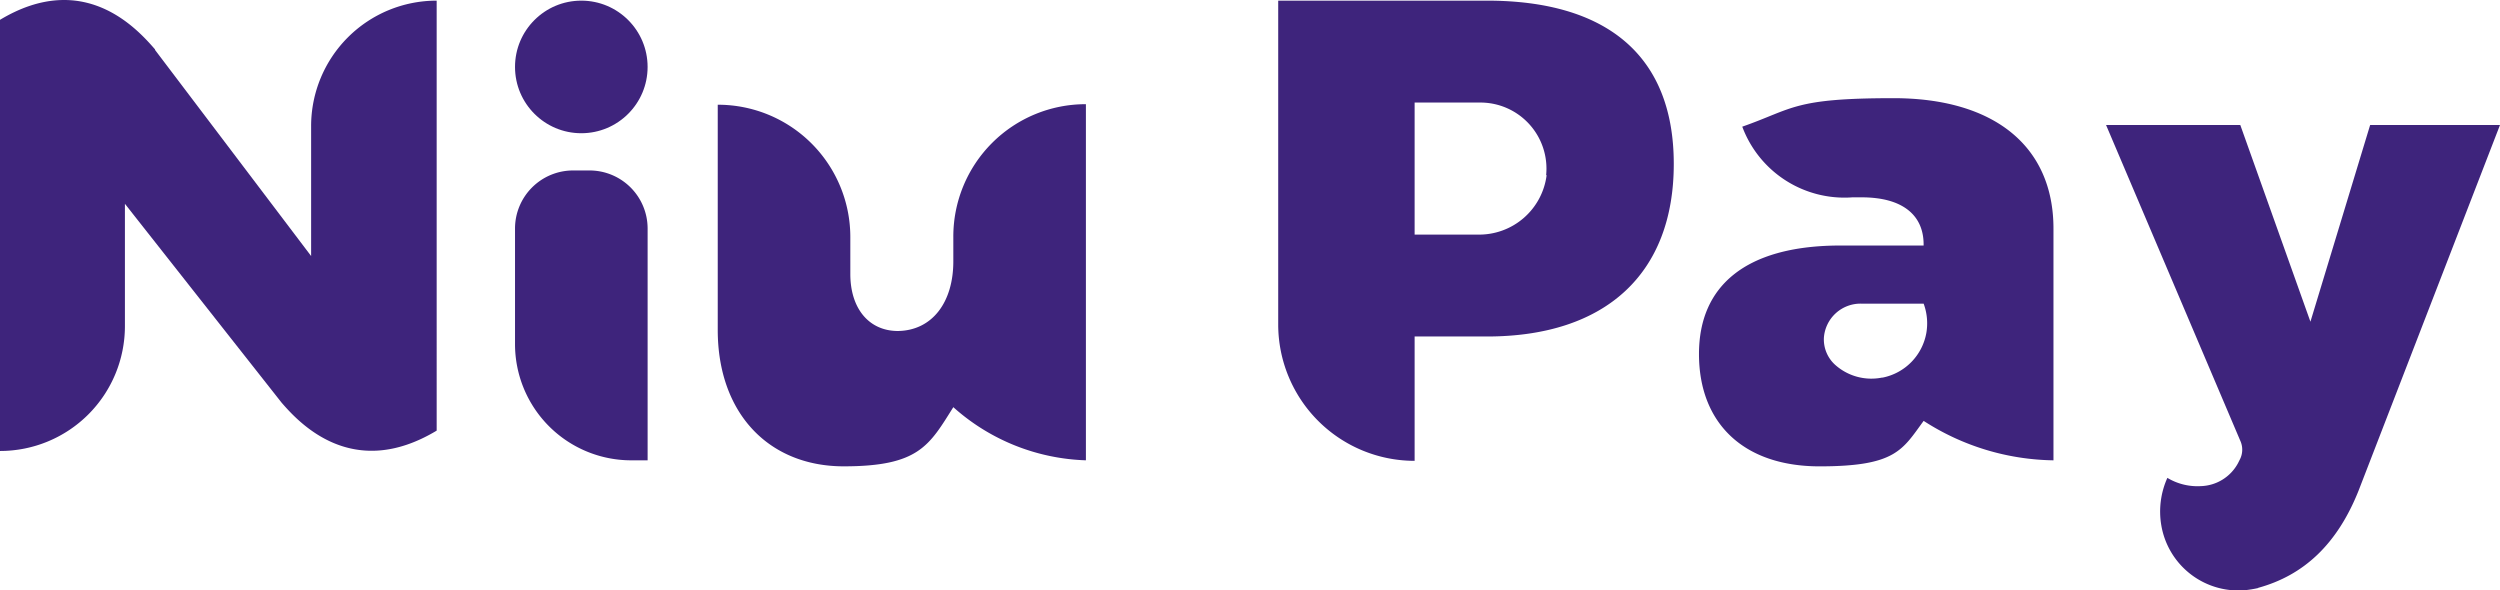 <svg xmlns="http://www.w3.org/2000/svg" width="151.339" height="35.738" viewBox="0 0 151.339 35.738"><g transform="translate(-4.7 -8.482)"><g transform="translate(4.7 8.482)"><path d="M336.259,48.323V34.294c0-5.008-3.615-7.894-9.685-7.894s-6.036.63-9.154,1.725h0a6.6,6.6,0,0,0,6.666,4.278h.564c2.454,0,3.748,1.061,3.748,2.852v.066h-5.273c-5.439.066-8.325,2.388-8.325,6.567s2.686,6.8,7.3,6.8,5.008-.995,6.3-2.753a14.829,14.829,0,0,0,7.86,2.388h0Zm-10.381-5.008a3.284,3.284,0,0,1-2.786-.73,2.073,2.073,0,0,1-.73-1.691,2.223,2.223,0,0,1,2.255-2.056H328.4a3.445,3.445,0,0,1,.166,1.758,3.357,3.357,0,0,1-2.653,2.72Z" transform="translate(-211.951 -20.457)" fill="#3e247c"/><path d="M250.636,8.6H238V28.2a8.259,8.259,0,0,0,8.258,8.258h0V28.931h4.378c7.2,0,11.31-3.814,11.31-10.447S257.8,8.6,250.636,8.6h0Zm3.615,10.547a4.117,4.117,0,0,1-4.179,3.615h-3.814V14.769h3.98a4,4,0,0,1,3.98,4.411h0Z" transform="translate(-160.623 -8.561)" fill="#3e247c"/><circle cx="4.013" cy="4.013" r="4.013" transform="translate(31.177 0.039)" fill="#3e247c"/><path d="M14.086,11.473C12.992,10.213,9.774,6.631,4.7,9.682v26.1h0a7.559,7.559,0,0,0,7.562-7.562v-7.4l9.486,12.039c1.094,1.26,4.312,4.743,9.386,1.691V8.521h0a7.594,7.594,0,0,0-7.6,7.6v7.86L14.086,11.506" transform="translate(-4.7 -8.482)" fill="#3e247c"/><path d="M149.962,45.841a12.615,12.615,0,0,0,8.026,3.217V27.5h0a8.012,8.012,0,0,0-8.026,8.026v1.492c0,2.454-1.26,4.179-3.35,4.212-1.758,0-2.885-1.36-2.885-3.449V35.559a8.012,8.012,0,0,0-8.026-8.026h0V41.165c0,5.041,3.084,8.258,7.628,8.258s5.174-1.26,6.633-3.582" transform="translate(-92.252 -21.193)" fill="#3e247c"/><path d="M398.32,59.326a6.641,6.641,0,0,1-.8.133,4.734,4.734,0,0,1-5.074-3.914,4.966,4.966,0,0,1,.365-2.885h0a3.538,3.538,0,0,0,2.023.5,2.645,2.645,0,0,0,2.255-1.393l.1-.2a1.3,1.3,0,0,0,.033-1.161L389.1,31.3h8.126l4.245,11.907L405.086,31.3h7.86L404.39,53.422c-1.293,3.25-3.317,5.141-6.1,5.9h0Z" transform="translate(-261.608 -23.732)" fill="#3e247c"/><path d="M106.726,57.145h-1A7.035,7.035,0,0,1,98.7,50.114v-7a3.517,3.517,0,0,1,3.516-3.516h.995a3.517,3.517,0,0,1,3.516,3.516V57.145h0Z" transform="translate(-67.523 -29.279)" fill="#3e247c"/></g></g></svg>